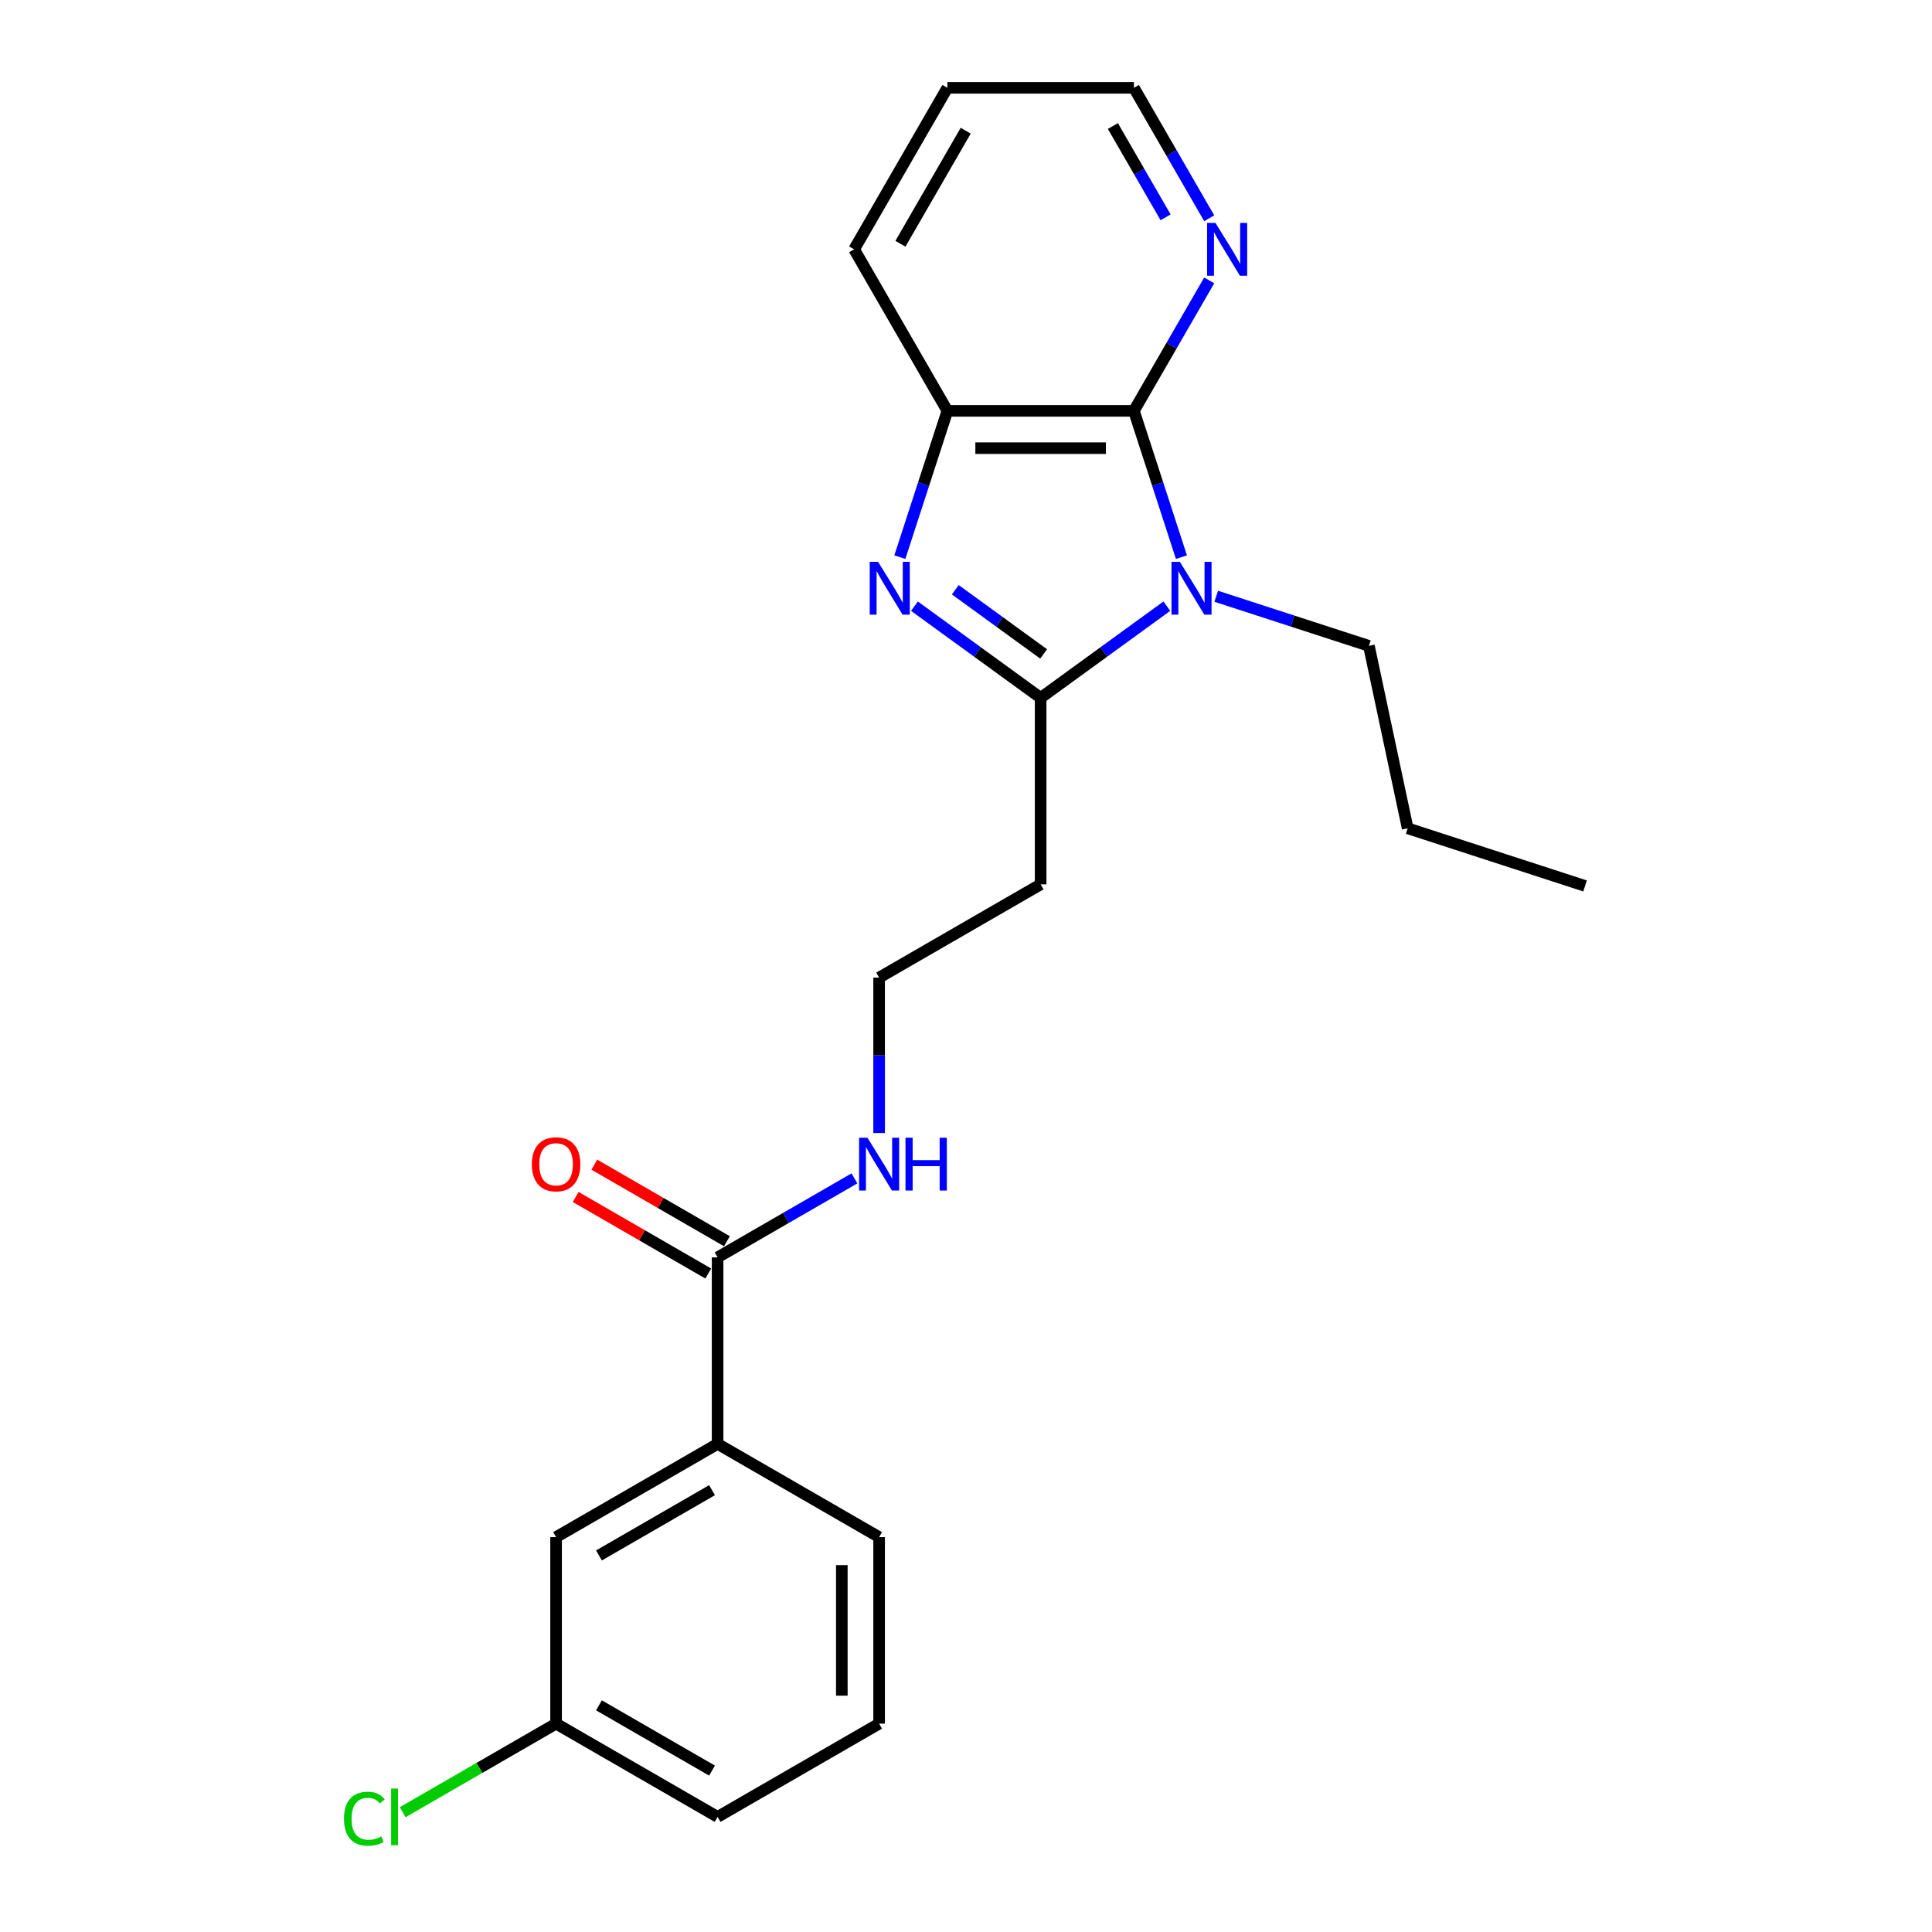 <?xml version='1.0' encoding='iso-8859-1'?>
<svg version='1.1' baseProfile='full'
              xmlns='http://www.w3.org/2000/svg'
                      xmlns:rdkit='http://www.rdkit.org/xml'
                      xmlns:xlink='http://www.w3.org/1999/xlink'
                  xml:space='preserve'
width='1000px' height='1000px' viewBox='0 0 1000 1000'>
<!-- END OF HEADER -->
<rect style='opacity:1.0;fill:#FFFFFF;stroke:none' width='1000' height='1000' x='0' y='0'> </rect>
<path class='bond-0' d='M 603.95,313.755 L 571.292,337.483' style='fill:none;fill-rule:evenodd;stroke:#0000FF;stroke-width:6px;stroke-linecap:butt;stroke-linejoin:miter;stroke-opacity:1' />
<path class='bond-0' d='M 571.292,337.483 L 538.633,361.211' style='fill:none;fill-rule:evenodd;stroke:#000000;stroke-width:6px;stroke-linecap:butt;stroke-linejoin:miter;stroke-opacity:1' />
<path class='bond-2' d='M 611.506,288.386 L 599.203,250.522' style='fill:none;fill-rule:evenodd;stroke:#0000FF;stroke-width:6px;stroke-linecap:butt;stroke-linejoin:miter;stroke-opacity:1' />
<path class='bond-2' d='M 599.203,250.522 L 586.901,212.658' style='fill:none;fill-rule:evenodd;stroke:#000000;stroke-width:6px;stroke-linecap:butt;stroke-linejoin:miter;stroke-opacity:1' />
<path class='bond-11' d='M 629.513,308.622 L 669.027,321.461' style='fill:none;fill-rule:evenodd;stroke:#0000FF;stroke-width:6px;stroke-linecap:butt;stroke-linejoin:miter;stroke-opacity:1' />
<path class='bond-11' d='M 669.027,321.461 L 708.542,334.3' style='fill:none;fill-rule:evenodd;stroke:#000000;stroke-width:6px;stroke-linecap:butt;stroke-linejoin:miter;stroke-opacity:1' />
<path class='bond-1' d='M 538.633,361.211 L 505.974,337.483' style='fill:none;fill-rule:evenodd;stroke:#000000;stroke-width:6px;stroke-linecap:butt;stroke-linejoin:miter;stroke-opacity:1' />
<path class='bond-1' d='M 505.974,337.483 L 473.316,313.755' style='fill:none;fill-rule:evenodd;stroke:#0000FF;stroke-width:6px;stroke-linecap:butt;stroke-linejoin:miter;stroke-opacity:1' />
<path class='bond-1' d='M 540.184,338.473 L 517.323,321.863' style='fill:none;fill-rule:evenodd;stroke:#000000;stroke-width:6px;stroke-linecap:butt;stroke-linejoin:miter;stroke-opacity:1' />
<path class='bond-1' d='M 517.323,321.863 L 494.462,305.253' style='fill:none;fill-rule:evenodd;stroke:#0000FF;stroke-width:6px;stroke-linecap:butt;stroke-linejoin:miter;stroke-opacity:1' />
<path class='bond-7' d='M 538.633,361.211 L 538.633,457.746' style='fill:none;fill-rule:evenodd;stroke:#000000;stroke-width:6px;stroke-linecap:butt;stroke-linejoin:miter;stroke-opacity:1' />
<path class='bond-23' d='M 465.76,288.386 L 478.063,250.522' style='fill:none;fill-rule:evenodd;stroke:#0000FF;stroke-width:6px;stroke-linecap:butt;stroke-linejoin:miter;stroke-opacity:1' />
<path class='bond-23' d='M 478.063,250.522 L 490.365,212.658' style='fill:none;fill-rule:evenodd;stroke:#000000;stroke-width:6px;stroke-linecap:butt;stroke-linejoin:miter;stroke-opacity:1' />
<path class='bond-3' d='M 586.901,212.658 L 490.365,212.658' style='fill:none;fill-rule:evenodd;stroke:#000000;stroke-width:6px;stroke-linecap:butt;stroke-linejoin:miter;stroke-opacity:1' />
<path class='bond-3' d='M 572.42,231.965 L 504.846,231.965' style='fill:none;fill-rule:evenodd;stroke:#000000;stroke-width:6px;stroke-linecap:butt;stroke-linejoin:miter;stroke-opacity:1' />
<path class='bond-5' d='M 586.901,212.658 L 606.392,178.899' style='fill:none;fill-rule:evenodd;stroke:#000000;stroke-width:6px;stroke-linecap:butt;stroke-linejoin:miter;stroke-opacity:1' />
<path class='bond-5' d='M 606.392,178.899 L 625.883,145.139' style='fill:none;fill-rule:evenodd;stroke:#0000FF;stroke-width:6px;stroke-linecap:butt;stroke-linejoin:miter;stroke-opacity:1' />
<path class='bond-15' d='M 490.365,212.658 L 442.098,129.056' style='fill:none;fill-rule:evenodd;stroke:#000000;stroke-width:6px;stroke-linecap:butt;stroke-linejoin:miter;stroke-opacity:1' />
<path class='bond-4' d='M 371.429,650.816 L 406.84,630.372' style='fill:none;fill-rule:evenodd;stroke:#000000;stroke-width:6px;stroke-linecap:butt;stroke-linejoin:miter;stroke-opacity:1' />
<path class='bond-4' d='M 406.84,630.372 L 442.25,609.928' style='fill:none;fill-rule:evenodd;stroke:#0000FF;stroke-width:6px;stroke-linecap:butt;stroke-linejoin:miter;stroke-opacity:1' />
<path class='bond-6' d='M 371.429,650.816 L 371.429,747.351' style='fill:none;fill-rule:evenodd;stroke:#000000;stroke-width:6px;stroke-linecap:butt;stroke-linejoin:miter;stroke-opacity:1' />
<path class='bond-9' d='M 376.256,642.456 L 341.937,622.642' style='fill:none;fill-rule:evenodd;stroke:#000000;stroke-width:6px;stroke-linecap:butt;stroke-linejoin:miter;stroke-opacity:1' />
<path class='bond-9' d='M 341.937,622.642 L 307.617,602.827' style='fill:none;fill-rule:evenodd;stroke:#FF0000;stroke-width:6px;stroke-linecap:butt;stroke-linejoin:miter;stroke-opacity:1' />
<path class='bond-9' d='M 366.603,659.176 L 332.283,639.362' style='fill:none;fill-rule:evenodd;stroke:#000000;stroke-width:6px;stroke-linecap:butt;stroke-linejoin:miter;stroke-opacity:1' />
<path class='bond-9' d='M 332.283,639.362 L 297.964,619.548' style='fill:none;fill-rule:evenodd;stroke:#FF0000;stroke-width:6px;stroke-linecap:butt;stroke-linejoin:miter;stroke-opacity:1' />
<path class='bond-18' d='M 625.883,112.974 L 606.392,79.214' style='fill:none;fill-rule:evenodd;stroke:#0000FF;stroke-width:6px;stroke-linecap:butt;stroke-linejoin:miter;stroke-opacity:1' />
<path class='bond-18' d='M 606.392,79.214 L 586.901,45.455' style='fill:none;fill-rule:evenodd;stroke:#000000;stroke-width:6px;stroke-linecap:butt;stroke-linejoin:miter;stroke-opacity:1' />
<path class='bond-18' d='M 603.315,112.499 L 589.671,88.868' style='fill:none;fill-rule:evenodd;stroke:#0000FF;stroke-width:6px;stroke-linecap:butt;stroke-linejoin:miter;stroke-opacity:1' />
<path class='bond-18' d='M 589.671,88.868 L 576.028,65.236' style='fill:none;fill-rule:evenodd;stroke:#000000;stroke-width:6px;stroke-linecap:butt;stroke-linejoin:miter;stroke-opacity:1' />
<path class='bond-8' d='M 371.429,747.351 L 287.827,795.619' style='fill:none;fill-rule:evenodd;stroke:#000000;stroke-width:6px;stroke-linecap:butt;stroke-linejoin:miter;stroke-opacity:1' />
<path class='bond-8' d='M 368.543,771.312 L 310.021,805.099' style='fill:none;fill-rule:evenodd;stroke:#000000;stroke-width:6px;stroke-linecap:butt;stroke-linejoin:miter;stroke-opacity:1' />
<path class='bond-16' d='M 371.429,747.351 L 455.031,795.619' style='fill:none;fill-rule:evenodd;stroke:#000000;stroke-width:6px;stroke-linecap:butt;stroke-linejoin:miter;stroke-opacity:1' />
<path class='bond-12' d='M 538.633,457.746 L 455.031,506.013' style='fill:none;fill-rule:evenodd;stroke:#000000;stroke-width:6px;stroke-linecap:butt;stroke-linejoin:miter;stroke-opacity:1' />
<path class='bond-13' d='M 287.827,795.619 L 287.827,892.154' style='fill:none;fill-rule:evenodd;stroke:#000000;stroke-width:6px;stroke-linecap:butt;stroke-linejoin:miter;stroke-opacity:1' />
<path class='bond-10' d='M 455.031,586.466 L 455.031,546.24' style='fill:none;fill-rule:evenodd;stroke:#0000FF;stroke-width:6px;stroke-linecap:butt;stroke-linejoin:miter;stroke-opacity:1' />
<path class='bond-10' d='M 455.031,546.24 L 455.031,506.013' style='fill:none;fill-rule:evenodd;stroke:#000000;stroke-width:6px;stroke-linecap:butt;stroke-linejoin:miter;stroke-opacity:1' />
<path class='bond-20' d='M 708.542,334.3 L 728.613,428.725' style='fill:none;fill-rule:evenodd;stroke:#000000;stroke-width:6px;stroke-linecap:butt;stroke-linejoin:miter;stroke-opacity:1' />
<path class='bond-14' d='M 287.827,892.154 L 248.121,915.078' style='fill:none;fill-rule:evenodd;stroke:#000000;stroke-width:6px;stroke-linecap:butt;stroke-linejoin:miter;stroke-opacity:1' />
<path class='bond-14' d='M 248.121,915.078 L 208.415,938.003' style='fill:none;fill-rule:evenodd;stroke:#00CC00;stroke-width:6px;stroke-linecap:butt;stroke-linejoin:miter;stroke-opacity:1' />
<path class='bond-25' d='M 287.827,892.154 L 371.429,940.422' style='fill:none;fill-rule:evenodd;stroke:#000000;stroke-width:6px;stroke-linecap:butt;stroke-linejoin:miter;stroke-opacity:1' />
<path class='bond-25' d='M 310.021,882.674 L 368.543,916.461' style='fill:none;fill-rule:evenodd;stroke:#000000;stroke-width:6px;stroke-linecap:butt;stroke-linejoin:miter;stroke-opacity:1' />
<path class='bond-24' d='M 442.098,129.056 L 490.365,45.455' style='fill:none;fill-rule:evenodd;stroke:#000000;stroke-width:6px;stroke-linecap:butt;stroke-linejoin:miter;stroke-opacity:1' />
<path class='bond-24' d='M 466.058,126.17 L 499.846,67.648' style='fill:none;fill-rule:evenodd;stroke:#000000;stroke-width:6px;stroke-linecap:butt;stroke-linejoin:miter;stroke-opacity:1' />
<path class='bond-17' d='M 455.031,795.619 L 455.031,892.154' style='fill:none;fill-rule:evenodd;stroke:#000000;stroke-width:6px;stroke-linecap:butt;stroke-linejoin:miter;stroke-opacity:1' />
<path class='bond-17' d='M 435.724,810.099 L 435.724,877.674' style='fill:none;fill-rule:evenodd;stroke:#000000;stroke-width:6px;stroke-linecap:butt;stroke-linejoin:miter;stroke-opacity:1' />
<path class='bond-19' d='M 455.031,892.154 L 371.429,940.422' style='fill:none;fill-rule:evenodd;stroke:#000000;stroke-width:6px;stroke-linecap:butt;stroke-linejoin:miter;stroke-opacity:1' />
<path class='bond-21' d='M 586.901,45.455 L 490.365,45.455' style='fill:none;fill-rule:evenodd;stroke:#000000;stroke-width:6px;stroke-linecap:butt;stroke-linejoin:miter;stroke-opacity:1' />
<path class='bond-22' d='M 728.613,428.725 L 820.423,458.556' style='fill:none;fill-rule:evenodd;stroke:#000000;stroke-width:6px;stroke-linecap:butt;stroke-linejoin:miter;stroke-opacity:1' />
<path  class='atom-0' d='M 610.689 290.799
L 619.647 305.28
Q 620.535 306.708, 621.964 309.295
Q 623.393 311.883, 623.47 312.037
L 623.47 290.799
L 627.1 290.799
L 627.1 318.138
L 623.354 318.138
L 613.739 302.306
Q 612.619 300.453, 611.422 298.329
Q 610.264 296.205, 609.916 295.549
L 609.916 318.138
L 606.364 318.138
L 606.364 290.799
L 610.689 290.799
' fill='#0000FF'/>
<path  class='atom-2' d='M 454.491 290.799
L 463.45 305.28
Q 464.338 306.708, 465.767 309.295
Q 467.195 311.883, 467.273 312.037
L 467.273 290.799
L 470.902 290.799
L 470.902 318.138
L 467.157 318.138
L 457.542 302.306
Q 456.422 300.453, 455.225 298.329
Q 454.067 296.205, 453.719 295.549
L 453.719 318.138
L 450.167 318.138
L 450.167 290.799
L 454.491 290.799
' fill='#0000FF'/>
<path  class='atom-6' d='M 629.125 115.387
L 638.084 129.867
Q 638.972 131.296, 640.4 133.883
Q 641.829 136.47, 641.906 136.625
L 641.906 115.387
L 645.536 115.387
L 645.536 142.726
L 641.791 142.726
L 632.176 126.894
Q 631.056 125.041, 629.859 122.917
Q 628.7 120.793, 628.353 120.137
L 628.353 142.726
L 624.8 142.726
L 624.8 115.387
L 629.125 115.387
' fill='#0000FF'/>
<path  class='atom-10' d='M 275.278 602.626
Q 275.278 596.061, 278.521 592.393
Q 281.765 588.725, 287.827 588.725
Q 293.89 588.725, 297.133 592.393
Q 300.377 596.061, 300.377 602.626
Q 300.377 609.267, 297.095 613.052
Q 293.813 616.797, 287.827 616.797
Q 281.804 616.797, 278.521 613.052
Q 275.278 609.306, 275.278 602.626
M 287.827 613.708
Q 291.998 613.708, 294.237 610.928
Q 296.516 608.109, 296.516 602.626
Q 296.516 597.258, 294.237 594.555
Q 291.998 591.814, 287.827 591.814
Q 283.657 591.814, 281.379 594.517
Q 279.139 597.22, 279.139 602.626
Q 279.139 608.148, 281.379 610.928
Q 283.657 613.708, 287.827 613.708
' fill='#FF0000'/>
<path  class='atom-11' d='M 448.988 588.879
L 457.947 603.359
Q 458.835 604.788, 460.263 607.375
Q 461.692 609.962, 461.769 610.117
L 461.769 588.879
L 465.399 588.879
L 465.399 616.218
L 461.653 616.218
L 452.039 600.386
Q 450.919 598.533, 449.722 596.409
Q 448.563 594.285, 448.216 593.629
L 448.216 616.218
L 444.663 616.218
L 444.663 588.879
L 448.988 588.879
' fill='#0000FF'/>
<path  class='atom-11' d='M 468.681 588.879
L 472.388 588.879
L 472.388 600.502
L 486.366 600.502
L 486.366 588.879
L 490.073 588.879
L 490.073 616.218
L 486.366 616.218
L 486.366 603.591
L 472.388 603.591
L 472.388 616.218
L 468.681 616.218
L 468.681 588.879
' fill='#0000FF'/>
<path  class='atom-15' d='M 178.045 941.368
Q 178.045 934.572, 181.212 931.019
Q 184.416 927.428, 190.479 927.428
Q 196.117 927.428, 199.128 931.405
L 196.58 933.49
Q 194.379 930.594, 190.479 930.594
Q 186.347 930.594, 184.146 933.374
Q 181.984 936.116, 181.984 941.368
Q 181.984 946.774, 184.223 949.554
Q 186.502 952.334, 190.904 952.334
Q 193.916 952.334, 197.429 950.519
L 198.511 953.415
Q 197.082 954.342, 194.92 954.883
Q 192.757 955.423, 190.363 955.423
Q 184.416 955.423, 181.212 951.793
Q 178.045 948.164, 178.045 941.368
' fill='#00CC00'/>
<path  class='atom-15' d='M 202.449 925.768
L 206.002 925.768
L 206.002 955.076
L 202.449 955.076
L 202.449 925.768
' fill='#00CC00'/>
</svg>
